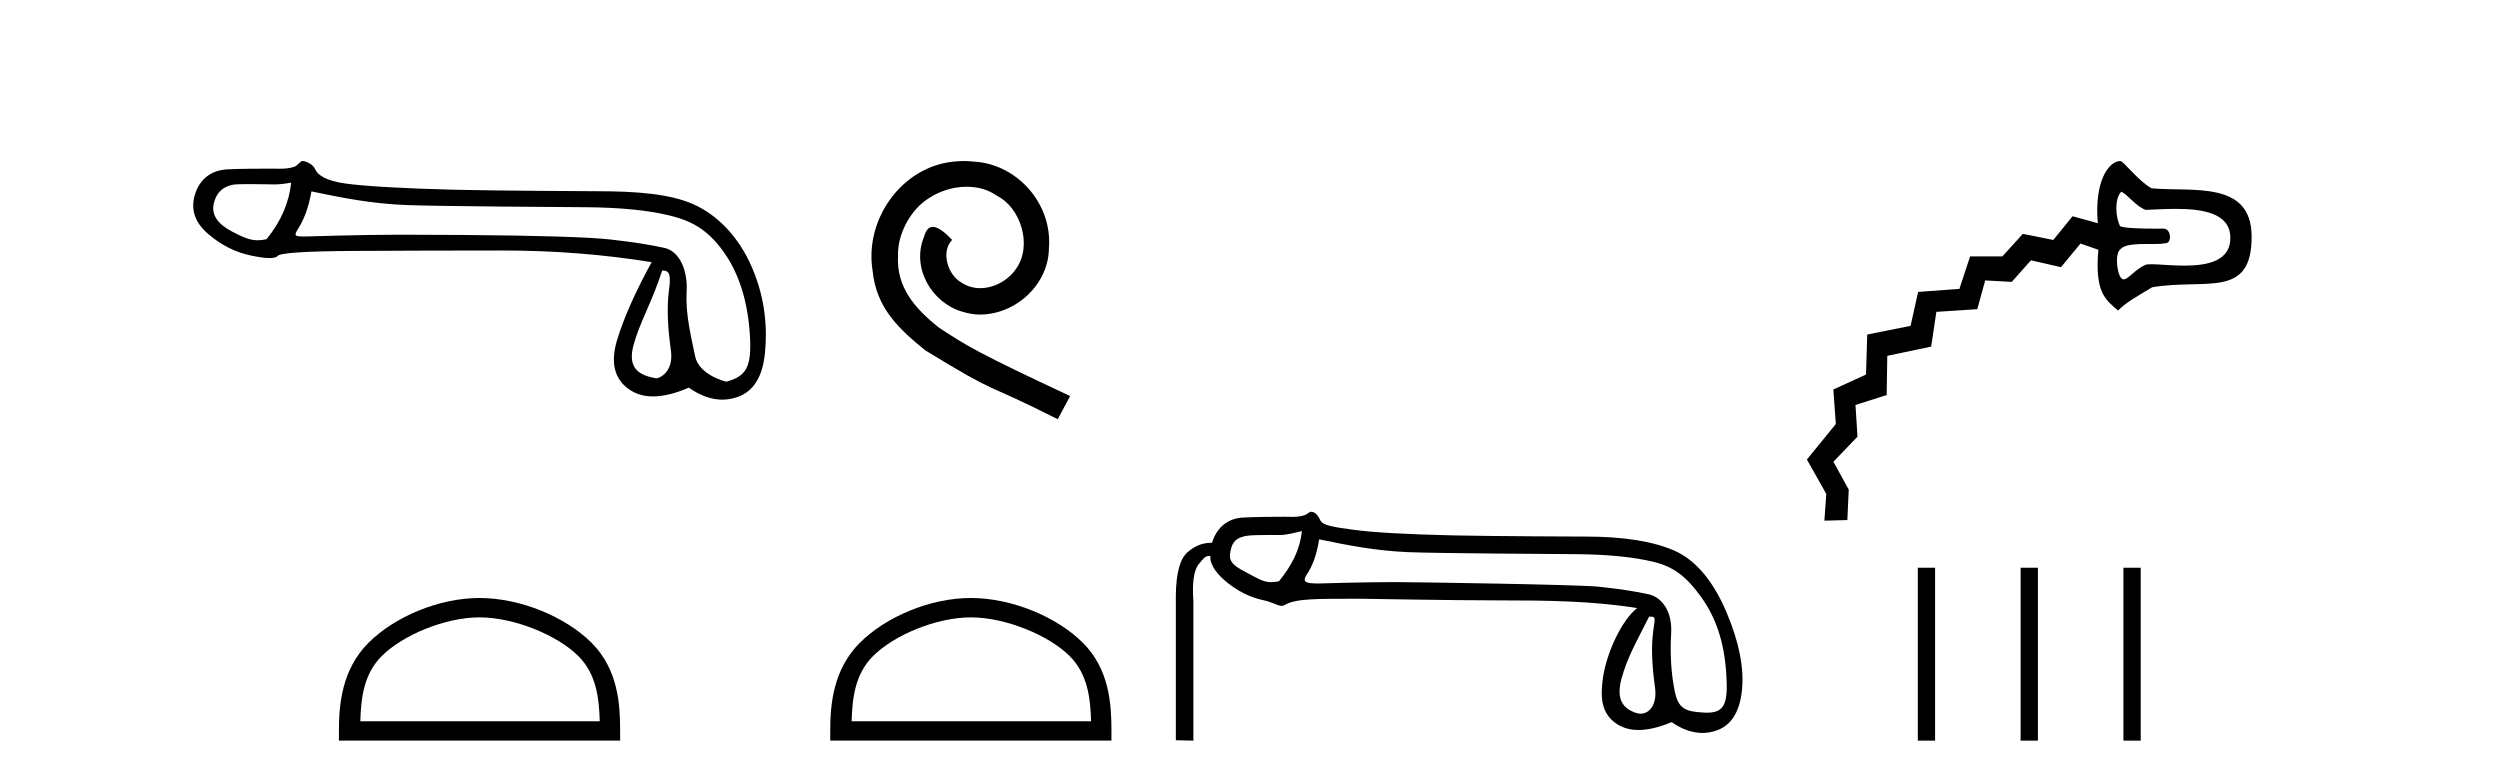 <?xml version='1.0' encoding='UTF-8' standalone='yes'?><svg xmlns='http://www.w3.org/2000/svg' xmlns:xlink='http://www.w3.org/1999/xlink' width='131.0' height='41.0' ><path d='M 15.255 9.568 C 15.149 10.625 14.718 11.615 13.963 12.537 C 13.794 12.571 13.646 12.589 13.505 12.589 C 13.091 12.589 12.747 12.439 12.172 12.14 C 11.401 11.74 11.077 11.256 11.197 10.69 C 11.318 10.123 11.651 9.787 12.195 9.681 C 12.328 9.655 12.671 9.647 13.046 9.647 C 13.601 9.647 14.225 9.664 14.343 9.664 C 14.651 9.664 14.933 9.632 15.255 9.568 ZM 34.7 14.173 C 35.078 14.173 35.168 14.377 35.055 15.2 C 34.941 16.024 34.975 17.082 35.157 18.374 C 35.314 19.495 34.54 19.825 34.402 19.825 C 34.398 19.825 34.395 19.824 34.393 19.824 C 33.418 19.665 32.881 19.25 33.198 18.079 C 33.516 16.908 34.149 15.87 34.7 14.173 ZM 16.32 10.03 C 17.922 10.362 19.427 10.669 21.271 10.744 C 22.947 10.813 29.508 10.848 30.712 10.858 C 32.518 10.873 33.987 11.02 35.121 11.3 C 36.254 11.579 37.083 12.038 37.9 13.172 C 38.716 14.305 39.18 15.763 39.294 17.546 C 39.403 19.269 39.084 19.708 38.074 19.999 C 38.074 20 38.073 20 38.072 20 C 38.003 20 36.616 19.638 36.422 18.661 C 36.226 17.671 35.912 16.492 35.98 15.291 C 36.048 14.09 35.566 13.158 34.826 12.992 C 34.085 12.826 33.141 12.679 31.992 12.55 C 30.844 12.422 28.264 12.342 24.252 12.312 C 23.017 12.303 21.921 12.298 20.962 12.298 C 18.806 12.298 16.169 12.392 16.015 12.392 C 15.44 12.392 15.379 12.375 15.618 11.993 C 15.92 11.509 16.154 10.952 16.32 10.03 ZM 15.848 8.437 C 15.732 8.437 15.598 8.671 15.445 8.729 C 15.191 8.825 14.921 8.841 14.636 8.841 C 14.506 8.841 14.372 8.837 14.235 8.837 C 14.229 8.837 14.209 8.837 14.179 8.837 C 13.868 8.837 12.413 8.839 11.875 8.876 C 10.991 8.936 10.436 9.45 10.209 10.214 C 9.983 10.977 10.209 11.653 10.889 12.242 C 11.569 12.832 12.317 13.213 13.133 13.387 C 13.56 13.478 13.892 13.523 14.131 13.523 C 14.349 13.523 14.489 13.485 14.55 13.41 C 14.678 13.251 16.001 13.164 18.517 13.149 C 21.033 13.134 23.64 13.126 26.337 13.126 C 29.034 13.126 31.637 13.33 34.146 13.738 C 33.284 15.31 32.68 16.674 32.332 17.83 C 31.985 18.986 32.185 19.836 32.933 20.38 C 33.292 20.641 33.722 20.772 34.222 20.772 C 34.764 20.772 35.388 20.618 36.095 20.312 C 36.689 20.732 37.273 20.942 37.846 20.942 C 38.118 20.942 38.389 20.894 38.657 20.799 C 39.488 20.505 39.964 19.734 40.085 18.487 C 40.206 17.24 40.123 15.706 39.42 14.052 C 38.718 12.397 37.576 11.252 36.33 10.701 C 35.116 10.164 33.403 10.02 31.273 10.02 C 31.215 10.02 25.968 9.997 23.798 9.942 C 21.146 9.874 19.265 9.768 18.154 9.624 C 17.043 9.481 16.629 9.152 16.5 8.842 C 16.417 8.64 16.063 8.437 15.848 8.437 Z' style='fill:#000000;stroke:none' /><path d='M 25.127 32.35 C 26.94 32.35 29.208 33.281 30.306 34.378 C 31.266 35.339 31.392 36.612 31.427 37.795 L 18.881 37.795 C 18.917 36.612 19.042 35.339 20.002 34.378 C 21.1 33.281 23.315 32.35 25.127 32.35 ZM 25.127 31.335 C 22.977 31.335 20.664 32.329 19.308 33.684 C 17.918 35.075 17.76 36.906 17.76 38.275 L 17.76 38.809 L 32.495 38.809 L 32.495 38.275 C 32.495 36.906 32.39 35.075 31 33.684 C 29.644 32.329 27.277 31.335 25.127 31.335 Z' style='fill:#000000;stroke:none' /><path d='M 50.506 8.437 C 50.318 8.437 50.13 8.454 49.942 8.471 C 47.226 8.761 45.296 11.512 45.723 14.177 C 45.911 16.158 47.141 17.269 48.49 18.362 C 52.505 20.822 51.377 19.917 55.426 21.967 L 56.075 20.754 C 51.258 18.499 50.677 18.14 49.173 17.149 C 47.944 16.158 46.97 15.065 47.055 13.408 C 47.021 12.263 47.704 11.085 48.473 10.521 C 49.088 10.06 49.874 9.786 50.643 9.786 C 51.223 9.786 51.77 9.923 52.248 10.265 C 53.461 10.863 54.128 12.844 53.239 14.091 C 52.829 14.689 52.095 15.099 51.36 15.099 C 51.001 15.099 50.643 14.997 50.335 14.775 C 49.72 14.433 49.259 13.237 49.891 12.571 C 49.601 12.263 49.191 11.888 48.883 11.888 C 48.678 11.888 48.524 12.041 48.422 12.4 C 47.739 14.04 48.832 15.902 50.472 16.346 C 50.762 16.432 51.053 16.483 51.343 16.483 C 53.222 16.483 54.965 14.911 54.965 12.964 C 55.136 10.692 53.325 8.608 51.053 8.471 C 50.882 8.454 50.694 8.437 50.506 8.437 Z' style='fill:#000000;stroke:none' /><path d='M 50.872 32.35 C 52.685 32.35 54.953 33.281 56.051 34.378 C 57.011 35.339 57.137 36.612 57.172 37.795 L 44.626 37.795 C 44.662 36.612 44.787 35.339 45.748 34.378 C 46.845 33.281 49.06 32.35 50.872 32.35 ZM 50.872 31.335 C 48.723 31.335 46.409 32.329 45.054 33.684 C 43.663 35.075 43.505 36.906 43.505 38.275 L 43.505 38.809 L 58.24 38.809 L 58.24 38.275 C 58.24 36.906 58.135 35.075 56.745 33.684 C 55.389 32.329 53.022 31.335 50.872 31.335 Z' style='fill:#000000;stroke:none' /><path d='M 68.222 27.831 C 68.11 28.815 67.709 29.6 67.021 30.457 C 66.864 30.489 66.722 30.505 66.585 30.505 C 66.181 30.505 65.824 30.263 65.289 29.986 C 64.573 29.613 64.37 29.405 64.475 28.885 C 64.58 28.365 64.783 28.188 65.289 28.082 C 65.495 28.039 66.139 28.032 66.584 28.032 C 66.821 28.032 67.003 28.034 67.032 28.034 C 67.467 28.034 67.811 27.914 68.222 27.831 ZM 69.124 28.261 C 70.613 28.57 72.08 28.862 73.793 28.933 C 75.351 28.997 81.456 29.029 82.58 29.038 C 84.265 29.052 85.632 29.189 86.678 29.449 C 87.725 29.709 88.39 30.234 89.148 31.295 C 89.907 32.355 90.342 33.612 90.455 35.269 C 90.563 36.871 90.373 37.345 89.434 37.345 C 89.401 37.345 89.368 37.344 89.333 37.342 C 88.315 37.293 87.948 37.148 87.758 36.228 C 87.569 35.308 87.505 34.286 87.569 33.162 C 87.632 32.039 87.082 31.297 86.394 31.142 C 85.705 30.988 84.827 30.854 83.76 30.742 C 82.692 30.63 74.073 30.502 73.087 30.502 C 71.312 30.502 69.2 30.575 69.097 30.575 C 68.374 30.575 68.229 30.484 68.481 30.097 C 68.769 29.654 68.983 29.132 69.124 28.261 ZM 86.414 32.311 C 86.779 32.311 86.733 32.32 86.628 33.078 C 86.522 33.837 86.554 34.816 86.722 36.017 C 86.848 36.916 86.433 37.398 85.966 37.398 C 85.892 37.398 85.816 37.385 85.74 37.36 C 85.022 37.123 84.672 36.626 84.974 35.537 C 85.276 34.449 85.683 33.758 86.414 32.311 ZM 68.699 26.817 C 68.607 26.817 68.503 26.94 68.389 26.984 C 68.173 27.068 67.943 27.083 67.701 27.083 C 67.563 27.083 67.421 27.078 67.274 27.078 C 67.201 27.078 65.644 27.08 65.07 27.124 C 64.241 27.187 63.721 27.74 63.511 28.442 C 63.493 28.442 63.474 28.442 63.456 28.442 C 63.014 28.442 62.603 28.607 62.225 28.938 C 61.832 29.282 61.628 30.03 61.614 31.182 L 61.614 38.788 L 62.533 38.809 L 62.533 31.519 C 62.463 30.521 62.558 29.868 62.817 29.559 C 63.056 29.276 63.133 29.134 63.36 29.134 C 63.381 29.134 63.403 29.135 63.426 29.138 C 63.384 29.475 63.63 29.943 64.164 30.406 C 64.796 30.954 65.488 31.305 66.239 31.46 C 66.627 31.539 66.953 31.748 67.163 31.748 C 67.205 31.748 67.242 31.74 67.274 31.721 C 67.909 31.35 68.912 31.38 71.244 31.373 C 71.244 31.373 71.244 31.373 71.244 31.373 C 71.341 31.373 76.093 31.46 78.513 31.46 C 81.028 31.46 83.451 31.485 85.783 31.864 C 84.982 32.501 84.194 34.166 83.994 35.522 C 83.832 36.626 83.956 37.377 84.645 37.882 C 84.98 38.128 85.384 38.251 85.859 38.251 C 86.36 38.251 86.938 38.114 87.595 37.84 C 88.142 38.218 88.679 38.407 89.205 38.407 C 89.461 38.407 89.714 38.362 89.965 38.272 C 90.731 37.998 91.17 37.285 91.282 36.133 C 91.394 34.981 91.124 33.633 90.471 32.088 C 89.818 30.543 88.915 29.379 87.763 28.866 C 86.642 28.367 85.088 28.117 83.102 28.117 C 83.048 28.117 78.12 28.1 76.153 28.055 C 73.695 27.999 71.95 27.9 70.917 27.76 C 69.885 27.619 69.305 27.54 69.179 27.252 C 69.089 27.047 68.929 26.817 68.699 26.817 Z' style='fill:#000000;stroke:none' /><path d='M 111.16 10.043 C 111.525 10.23 111.955 10.843 112.439 10.998 C 112.897 10.98 113.453 10.945 114.015 10.945 C 115.406 10.945 116.828 11.163 116.87 12.407 C 116.913 13.688 115.657 13.919 114.459 13.919 C 113.781 13.919 113.122 13.845 112.726 13.845 C 112.578 13.845 112.467 13.855 112.405 13.884 C 111.868 14.13 111.518 14.639 111.28 14.639 C 111.25 14.639 111.221 14.63 111.194 14.611 C 110.93 14.429 110.786 13.256 111.128 13.047 C 111.329 12.807 111.93 12.785 112.48 12.785 C 112.603 12.785 112.724 12.786 112.837 12.786 C 113.092 12.786 113.308 12.781 113.427 12.744 C 113.443 12.747 113.458 12.748 113.472 12.748 C 113.817 12.748 113.782 11.979 113.367 11.979 C 113.354 11.979 113.187 11.982 112.948 11.982 C 112.34 11.982 111.268 11.965 111.087 11.846 C 110.852 11.352 110.789 10.41 111.16 10.043 ZM 111.107 8.437 C 110.5 8.437 109.732 9.494 109.925 11.696 L 108.602 11.331 L 107.592 12.574 L 105.998 12.253 L 104.922 13.436 L 103.234 13.434 L 102.672 15.138 L 100.51 15.296 L 100.114 17.076 L 97.843 17.53 L 97.779 19.626 L 96.067 20.409 L 96.197 22.219 L 94.681 24.079 L 95.698 25.881 L 95.598 27.283 L 95.598 27.283 L 96.801 27.251 L 96.874 25.657 L 96.071 24.196 L 97.332 22.881 L 97.227 21.221 L 98.862 20.698 L 98.894 18.645 L 101.193 18.162 L 101.465 16.341 L 103.609 16.202 L 104.025 14.694 L 105.415 14.771 L 106.423 13.64 L 107.995 14 L 109.019 12.761 L 109.954 13.089 C 109.749 15.404 110.386 15.732 110.985 16.273 C 111.447 15.804 112.05 15.496 112.773 15.053 C 115.585 14.577 118.002 15.69 117.985 12.379 C 117.971 9.427 114.854 10.067 112.739 9.867 C 112.03 9.468 111.268 8.437 111.107 8.437 Z' style='fill:#000000;stroke:none' /><path d='M 100.493 29.749 L 100.493 38.809 L 101.399 38.809 L 101.399 29.749 ZM 105.88 29.749 L 105.88 38.809 L 106.786 38.809 L 106.786 29.749 ZM 111.267 29.749 L 111.267 38.809 L 112.173 38.809 L 112.173 29.749 Z' style='fill:#000000;stroke:none' /></svg>
